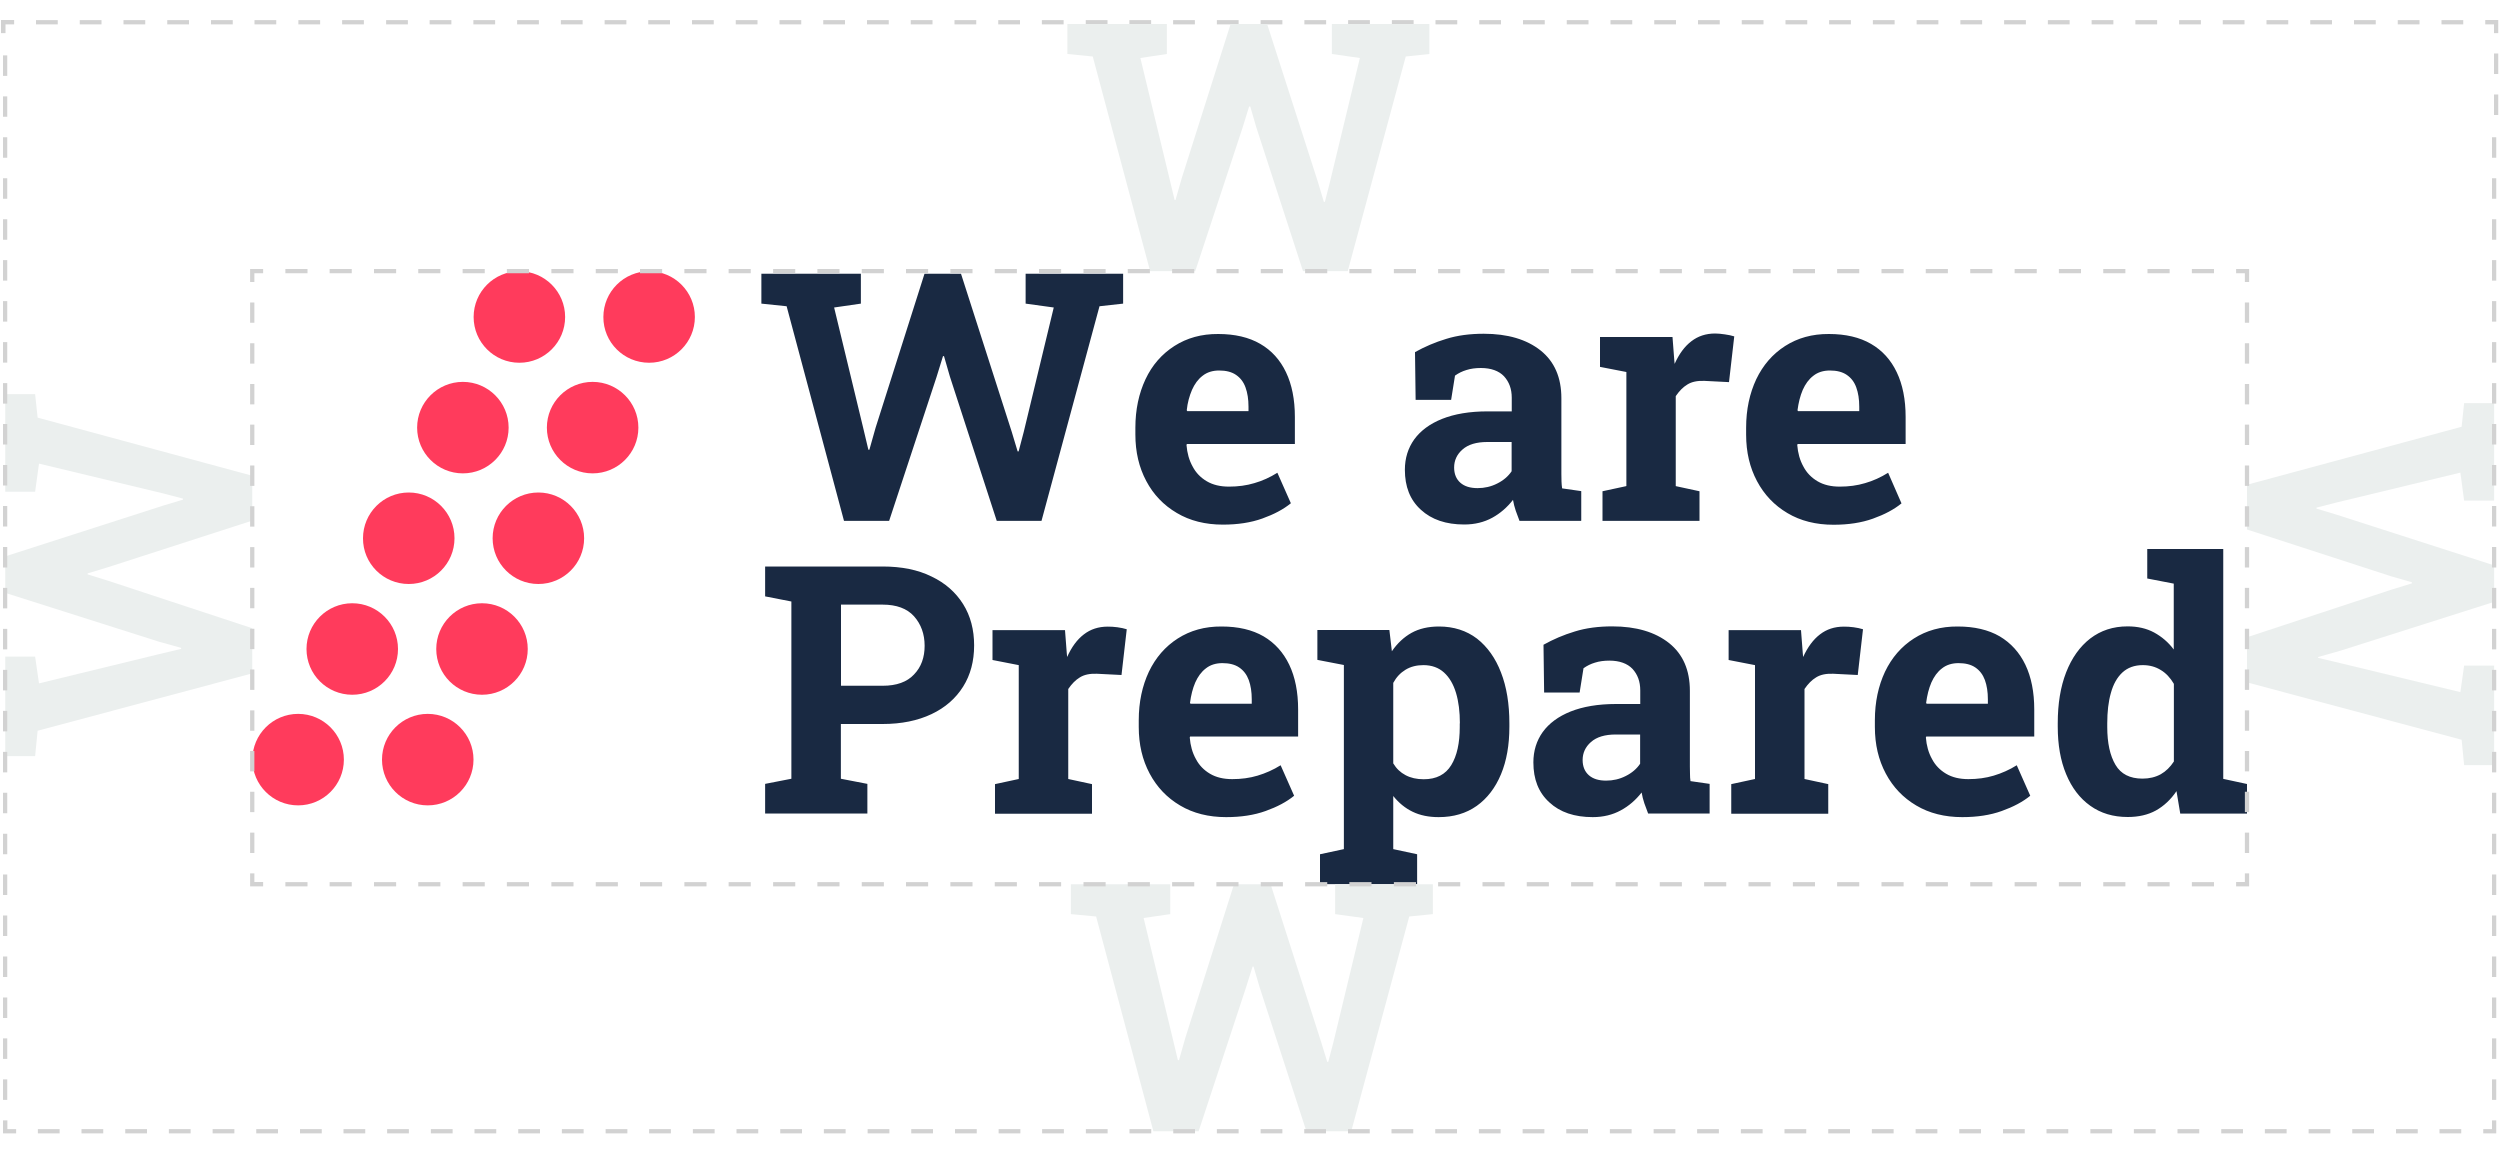 <?xml version="1.0" encoding="UTF-8"?> <svg xmlns="http://www.w3.org/2000/svg" xmlns:xlink="http://www.w3.org/1999/xlink" version="1.1" id="Layer_1" x="0px" y="0px" viewBox="0 0 2000 923.8" style="enable-background:new 0 0 2000 923.8;" xml:space="preserve"> <style type="text/css"> .st0{fill:#D2D2D2;} .st1{clip-path:url(#SVGID_00000120521195965394845490000015886810973958982273_);fill:#FF3B5C;} .st2{clip-path:url(#SVGID_00000167376164122717928410000013885664760931417239_);fill:#192942;} .st3{fill:#EBEFEE;} </style> <polygon class="st0" points="0.8,16 0.8,26.5 4.4,26.5 4.4,19.5 11.3,19.5 11.3,16 "></polygon> <path class="st0" d="M28.8,19.5h17.4v-3.4H28.8V19.5z M63.8,19.5h17.4v-3.4H63.8V19.5z"></path> <path class="st0" d="M98.8,19.5h17.4v-3.4H98.8V19.5z M133.8,19.5h17.4v-3.4h-17.4V19.5z M168.8,19.5h17.4v-3.4h-17.4V19.5z M203.6,19.5h17.4v-3.4h-17.4V19.5z M238.7,19.5h17.4v-3.4h-17.4V19.5z M273.7,19.5h17.4v-3.4h-17.4V19.5z M308.7,19.5h17.6v-3.4 h-17.4v3.4H308.7z M343.7,19.5h17.4v-3.4h-17.4V19.5z M378.7,19.5h17.4v-3.4h-17.4V19.5z M413.7,19.5h17.4v-3.4h-17.4V19.5z M448.7,19.5h17.4v-3.4h-17.4V19.5z M483.7,19.5h17.4v-3.4h-17.4V19.5z M518.6,19.5H536v-3.4h-17.4V19.5z M553.6,19.5H571v-3.4 h-17.4V19.5z M588.6,19.5H606v-3.4h-17.4V19.5z M623.6,19.5H641v-3.4h-17.4V19.5z M658.6,19.5H676v-3.4h-17.4V19.5z M693.6,19.5H711 v-3.4h-17.4V19.5z M728.6,19.5H746v-3.4h-17.4V19.5z M763.6,19.5H781v-3.4h-17.4V19.5z M798.6,19.5H816v-3.4h-17.4V19.5z M833.5,19.5h17.4v-3.4h-17.4V19.5z M868.5,19.5H886v-3.4h-17.4v3.4H868.5z M903.5,19.5h17.4v-3.4h-17.4V19.5z M938.5,19.5h17.4 v-3.4h-17.4V19.5z M973.5,19.5h17.4v-3.4h-17.4V19.5z M1008.5,19.5h17.4v-3.4h-17.4V19.5z M1043.5,19.5h17.4v-3.4h-17.4V19.5z M1078.5,19.5h17.4v-3.4h-17.4V19.5z M1113.5,19.5h17.4v-3.4h-17.4V19.5z M1148.4,19.5h17.4v-3.4h-17.4V19.5z M1183.4,19.5h17.4 v-3.4h-17.4V19.5z M1218.4,19.5h17.4v-3.4h-17.4V19.5z M1253.4,19.5h17.4v-3.4h-17.4V19.5z M1288.4,19.5h17.4v-3.4h-17.4V19.5z M1323.4,19.5h17.4v-3.4h-17.4V19.5z M1358.4,19.5h17.4v-3.4h-17.4V19.5z M1393.4,19.5h17.4v-3.4h-17.4V19.5z M1428.4,19.5h17.4 v-3.4h-17.4V19.5z M1463.3,19.5h17.4v-3.4h-17.4V19.5z M1498.3,19.5h17.4v-3.4h-17.4V19.5z M1533.3,19.5h17.4v-3.4h-17.4V19.5z M1568.3,19.5h17.4v-3.4h-17.4V19.5z M1603.3,19.5h17.4v-3.4h-17.4V19.5z M1638.3,19.5h17.4v-3.4h-17.4V19.5z M1673.3,19.5h17.4 v-3.4h-17.4V19.5z M1708.3,19.5h17.4v-3.4h-17.4V19.5z M1743.3,19.5h17.4v-3.4h-17.4V19.5z M1778.2,19.5h17.4v-3.4h-17.4V19.5z M1813.2,19.5h17.4v-3.4h-17.4V19.5z M1848.2,19.5h17.4v-3.4h-17.4V19.5z M1883.2,19.5h17.4v-3.4h-17.4V19.5z M1918.2,19.5h17.4 v-3.4h-17.4V19.5z M1953.2,19.5h17.4v-3.4h-17.4V19.5z"></path> <polygon class="st0" points="1988.2,16 1988.2,19.5 1995.2,19.5 1995.2,26.5 1998.6,26.5 1998.6,16 "></polygon> <path class="st0" d="M1995.2,92h3.4V75.6h-3.4V92z M1995.2,59.2h3.4V42.8h-3.4V59.2z"></path> <g> <g> <defs> <rect id="SVGID_1_" x="0.8" y="16" width="1997.7" height="890.7"></rect> </defs> <clipPath id="SVGID_00000095324647872881235590000001010922392149713797_"> <use xlink:href="#SVGID_1_" style="overflow:visible;"></use> </clipPath> <path style="clip-path:url(#SVGID_00000095324647872881235590000001010922392149713797_);fill:#FF3B5C;" d="M238.5,644.3 c-20.2,0-36.6-16.4-36.6-36.6s16.4-36.6,36.6-36.6s36.6,16.4,36.6,36.6S258.7,644.3,238.5,644.3 M342.2,644.3 c20.2,0,36.6-16.4,36.6-36.6s-16.4-36.6-36.6-36.6s-36.6,16.4-36.6,36.6C305.6,627.9,322,644.3,342.2,644.3 M327,467.2 c20.2,0,36.6-16.4,36.6-36.6c0-20.2-16.4-36.6-36.6-36.6s-36.6,16.4-36.6,36.6C290.3,450.8,306.7,467.2,327,467.2 M430.7,467.2 c20.2,0,36.6-16.4,36.6-36.6c0-20.2-16.4-36.6-36.6-36.6s-36.6,16.4-36.6,36.6C394.1,450.8,410.5,467.2,430.7,467.2 M370.3,378.7 c20.2,0,36.6-16.4,36.6-36.6c0-20.2-16.4-36.6-36.6-36.6c-20.2,0-36.6,16.4-36.6,36.6C333.7,362.3,350.1,378.7,370.3,378.7 M474.1,378.7c20.2,0,36.6-16.4,36.6-36.6c0-20.2-16.4-36.6-36.6-36.6c-20.2,0-36.6,16.4-36.6,36.6 C437.5,362.3,453.9,378.7,474.1,378.7 M415.5,290.2c20.2,0,36.6-16.4,36.6-36.6s-16.4-36.6-36.6-36.6c-20.2,0-36.6,16.4-36.6,36.6 C378.9,273.8,395.3,290.2,415.5,290.2 M519.3,290.2c20.2,0,36.6-16.4,36.6-36.6s-16.4-36.6-36.6-36.6c-20.2,0-36.6,16.4-36.6,36.6 C482.6,273.8,499,290.2,519.3,290.2 M281.8,555.8c20.2,0,36.6-16.4,36.6-36.6c0-20.2-16.4-36.6-36.6-36.6 c-20.2,0-36.6,16.4-36.6,36.6C245.2,539.5,261.6,555.8,281.8,555.8 M385.6,555.8c20.2,0,36.6-16.4,36.6-36.6 c0-20.2-16.4-36.6-36.6-36.6c-20.2,0-36.6,16.4-36.6,36.6C349,539.5,365.4,555.8,385.6,555.8"></path> </g> <g> <defs> <rect id="SVGID_00000134943522253988449190000017130955059972122779_" x="0.8" y="16" width="1997.7" height="890.7"></rect> </defs> <clipPath id="SVGID_00000013169069141322987750000012508016337107035036_"> <use xlink:href="#SVGID_00000134943522253988449190000017130955059972122779_" style="overflow:visible;"></use> </clipPath> <path style="clip-path:url(#SVGID_00000013169069141322987750000012508016337107035036_);fill:#192942;" d="M629.3,245l-20.2-2.1 V219h79.6v23.9l-21.4,3.1l23.2,96.1l4.2,17.7h0.8l5-17.7L739.6,219h29.2l40.6,126.5l4.7,15.6h0.8l4.1-15.6l24-99.5l-22.5-3.1V219 h78v23.9l-18.9,2.1l-46.4,171.7h-35.8l-37.5-115.5l-4.7-16.3h-0.8l-5.2,16.8l-37.9,115h-36.1L629.3,245z M917,384.8 c-5.8-10.9-8.7-23.2-8.7-37.2v-5.4c0-14.6,2.8-27.5,8.1-38.8s13.1-20.2,23.1-26.6c10-6.4,21.6-9.7,35.1-9.6 c13.2,0,24.5,2.6,33.6,7.9c9,5.2,15.9,12.8,20.6,22.7c4.7,9.8,7.1,21.8,7.1,35.8v21.6h-86.4l-0.3,0.8c0.5,6.4,2.1,12.2,4.9,17.2 c2.6,5,6.4,8.9,11.3,11.8c4.9,2.9,10.8,4.3,17.8,4.3c7.2,0,14-0.9,20.3-2.8c6.3-1.8,12.5-4.6,18.4-8.3l10.8,24.4 c-6,4.9-13.6,8.9-22.8,12.2c-9.2,3.3-19.7,4.9-31.6,4.9c-14,0-26.4-3.1-36.8-9.3C930.9,404.2,922.7,395.6,917,384.8 M949.4,328.2 l0.4,0.7h49v-3.5c0-6-0.8-11.1-2.4-15.5s-4.1-7.6-7.6-10c-3.5-2.4-8-3.5-13.5-3.5c-5.2,0-9.7,1.4-13.2,4.2 c-3.7,2.8-6.4,6.6-8.5,11.3C951.5,316.8,950,322.2,949.4,328.2 M1264.8,416.7h-49.2c-1-2.5-2-5.2-3-8.1c-1-2.9-1.7-5.8-2.2-8.7 c-4.7,6-10.2,10.8-16.6,14.3c-6.4,3.5-13.9,5.4-22.4,5.4c-14.6,0-26.1-3.9-34.7-11.8c-8.7-7.9-12.8-18.5-12.8-32 c0-9.2,2.5-17.3,7.5-24.3c5-6.9,12.5-12.5,22.3-16.4c9.8-3.9,21.9-6,36.3-6h19.4v-10.9c0-7.1-2.1-12.7-6.2-17.2 c-4.1-4.3-10.4-6.6-18.5-6.6c-4.2,0-8.1,0.5-11.5,1.6c-3.4,1-6.4,2.5-9.2,4.5l-3.1,19.4h-28.4l-0.5-38.2c7.7-4.3,16-7.9,25-10.6 c8.9-2.8,19-4.1,30-4.1c19.1,0,34.3,4.5,45.5,13.4c11.1,8.9,16.6,21.6,16.6,38.2v60.6c0,2,0,3.9,0.1,5.9c0,2,0.3,3.8,0.5,5.6 l15.3,2.2v23.7H1264.8z M1209.3,353.6h-19.5c-8.7,0-15.3,2-19.8,6c-4.5,3.9-6.7,8.8-6.7,14.4c0,5.2,1.7,9.3,5,12.2 s7.9,4.3,13.8,4.3c5.5,0,10.8-1.2,15.7-3.7c5-2.5,8.8-5.8,11.5-9.8L1209.3,353.6L1209.3,353.6z M1301,388.9l-19,4.1v23.7h77.6V393 l-19-4.1v-72c2.8-4.1,5.8-7.2,9.3-9.3c3.5-2.2,8-3.1,13.6-2.9l19.7,1l4.2-36.6c-2.2-0.7-4.7-1.2-7.5-1.6c-2.8-0.4-5.4-0.7-7.7-0.7 c-7.5,0-13.8,2.1-19.1,6.2c-5.4,4.1-9.8,10.1-13.4,18.1l-0.3-3.3l-1.4-18.2H1280v23.9l21.1,4.1v91.2H1301z M1521.2,402.7 c-6,4.9-13.6,8.9-22.8,12.2s-19.7,4.9-31.6,4.9c-14,0-26.4-3.1-36.8-9.3c-10.5-6.2-18.6-14.7-24.4-25.6 c-5.8-10.9-8.7-23.2-8.7-37.2v-5.5c0-14.6,2.8-27.5,8.1-38.8c5.4-11.3,13.1-20.2,23.1-26.6c10-6.4,21.6-9.7,35.1-9.6 c13.2,0,24.5,2.6,33.6,7.9c9,5.2,15.9,12.8,20.6,22.7c4.7,9.8,7.1,21.8,7.1,35.8v21.6h-86.4l-0.3,0.8c0.5,6.4,2.1,12.2,4.9,17.2 c2.6,5,6.4,8.9,11.3,11.8c4.9,2.9,10.8,4.3,17.8,4.3c7.2,0,14-0.9,20.3-2.8c6.3-1.8,12.5-4.6,18.4-8.3L1521.2,402.7z M1438,328.2 l0.4,0.7h49v-3.5c0-6-0.8-11.1-2.4-15.5s-4.1-7.6-7.6-10c-3.5-2.4-8-3.5-13.5-3.5c-5.2,0-9.7,1.4-13.2,4.2 c-3.7,2.8-6.4,6.6-8.5,11.3C1440.1,316.8,1438.8,322.2,1438,328.2 M770.5,483.3c5.9,9.4,8.8,20.5,8.8,33c0,12.6-2.9,23.6-8.8,33 c-5.9,9.4-14.3,16.8-25.3,22c-11,5.2-24,7.9-39.1,7.9h-33.4v43.8l21.2,4.1v23.7h-81.8v-23.7l21-4.1V481.2l-21-4.1v-23.9h21h73 c15.1,0,28.2,2.6,39.1,8C756.2,466.4,764.6,473.9,770.5,483.3 M739.7,516.6c0-9.4-2.9-17.3-8.5-23.6c-5.6-6.2-14-9.3-25-9.3h-33.4 v64.9h33.4c11,0,19.4-3,25-9C737,533.6,739.7,525.9,739.7,516.6 M886.2,501.3c-7.5,0-13.8,2.1-19.1,6.2 c-5.4,4.1-9.8,10.1-13.4,18.1l-0.3-3.3l-1.4-18.2H794v23.9l21,4.1v91.1l-19,4.1v23.7h77.6v-23.7l-19-4.1v-72 c2.8-4.1,5.8-7.2,9.3-9.3c3.5-2.2,8-3.1,13.6-2.9l19.7,1l4.2-36.6c-2.2-0.7-4.7-1.2-7.5-1.6C891.1,501.4,888.5,501.3,886.2,501.3 M1031.4,531.8c4.7,9.8,7.1,21.8,7.1,35.8v21.6h-86.4l-0.3,0.8c0.5,6.4,2.1,12.2,4.9,17.2c2.6,5,6.4,8.9,11.3,11.8 c4.9,2.9,10.8,4.3,17.8,4.3c7.2,0,14-0.9,20.3-2.8s12.5-4.6,18.4-8.3l10.8,24.4c-6,4.9-13.6,8.9-22.8,12.2 c-9.2,3.3-19.7,4.9-31.6,4.9c-14,0-26.4-3.1-36.8-9.3c-10.5-6.2-18.6-14.7-24.4-25.6c-5.8-10.9-8.7-23.2-8.7-37.2v-5.4 c0-14.6,2.8-27.5,8.1-38.8c5.4-11.3,13.1-20.2,23.1-26.6s21.6-9.7,35.1-9.6c13.2,0,24.5,2.6,33.6,7.9 C1019.9,514.4,1026.7,522,1031.4,531.8 M1001.4,559.5c0-6-0.8-11.1-2.4-15.5c-1.6-4.3-4.1-7.6-7.6-10c-3.5-2.4-8-3.5-13.5-3.5 c-5.2,0-9.7,1.4-13.2,4.2c-3.7,2.8-6.4,6.6-8.5,11.3c-2.1,4.9-3.4,10.2-4.2,16.3l0.4,0.7h49L1001.4,559.5L1001.4,559.5z M1200.8,538c4.5,11.5,6.7,25.2,6.7,40.6v2.9c0,14.4-2.2,27.1-6.7,37.9c-4.5,10.8-11,19.3-19.4,25.3c-8.5,6-18.6,9-30.5,9 c-7.9,0-14.8-1.4-20.8-4.3c-6-2.9-11.1-7.1-15.5-12.6v42.5l19.1,4.1v23.9h-77.7v-23.9l19.1-4.1V532l-21.2-4.1v-23.9h57.6l2,17 c4.3-6.3,9.6-11.3,15.7-14.7s13.5-5.1,22-5.1c11.8,0,22,3.3,30.4,9.7C1189.9,517.4,1196.4,526.5,1200.8,538 M1167.9,578.7 c0-9.3-1-17.4-3.1-24.4c-2.1-6.9-5.2-12.3-9.6-16.3c-4.3-3.9-9.8-5.9-16.5-5.9c-5.4,0-10.2,1.2-14.3,3.7 c-4.1,2.5-7.3,5.9-9.8,10.5v64.4c2.5,4.2,5.8,7.3,9.8,9.4c4.1,2.2,8.9,3.3,14.6,3.3c10.1,0,17.4-3.8,22-11.3 c4.6-7.5,6.8-17.7,6.8-30.5v-2.9H1167.9z M1352.4,624.9l15.3,2.2v23.7h-49.2c-1-2.5-2-5.2-3-8.1c-1-2.9-1.7-5.8-2.2-8.7 c-4.7,6-10.2,10.8-16.7,14.3c-6.4,3.5-13.9,5.4-22.4,5.4c-14.6,0-26.2-3.9-34.7-11.8c-8.7-7.9-12.8-18.5-12.8-32 c0-9.2,2.5-17.3,7.5-24.3c5-6.9,12.5-12.5,22.3-16.4c9.8-3.9,21.9-6,36.3-6h19.4v-10.9c0-7.1-2.1-12.7-6.2-17.2 c-4.1-4.3-10.4-6.6-18.5-6.6c-4.2,0-8.1,0.5-11.5,1.6c-3.4,1-6.4,2.5-9.2,4.5l-3.1,19.4h-28.4l-0.5-38.2c7.7-4.3,16-7.9,25-10.6 c8.9-2.8,19-4.1,30-4.1c19.1,0,34.3,4.5,45.5,13.4c11.1,8.9,16.6,21.6,16.6,38.2v60.6c0,2,0,3.9,0.1,5.9 C1352,621.3,1352.1,623.1,1352.4,624.9 M1312.1,587.6h-19.5c-8.7,0-15.3,2-19.8,6c-4.5,3.9-6.7,8.8-6.7,14.4c0,5.2,1.7,9.3,5,12.2 c3.3,2.9,7.9,4.3,13.8,4.3c5.5,0,10.8-1.2,15.7-3.7c5-2.5,8.8-5.8,11.5-9.8L1312.1,587.6L1312.1,587.6z M1475.1,501.3 c-7.5,0-13.8,2.1-19.1,6.2c-5.4,4.1-9.8,10.1-13.5,18.1l-0.3-3.3l-1.4-18.2h-57.9v23.9l21.1,4.1v91.1l-19,4.1v23.7h77.6v-23.7 l-19-4.1v-72c2.8-4.1,5.8-7.2,9.3-9.3c3.5-2.2,8-3.1,13.6-2.9l19.7,1l4.2-36.6c-2.2-0.7-4.7-1.2-7.5-1.6 C1480.1,501.4,1477.4,501.3,1475.1,501.3 M1620.3,531.8c4.7,9.8,7.1,21.8,7.1,35.8v21.6H1541l-0.3,0.8c0.5,6.4,2.1,12.2,4.9,17.2 c2.6,5,6.4,8.9,11.3,11.8c4.9,2.9,10.8,4.3,17.8,4.3c7.2,0,14-0.9,20.3-2.8s12.5-4.6,18.4-8.3l10.8,24.4 c-6,4.9-13.6,8.9-22.8,12.2c-9.2,3.3-19.7,4.9-31.6,4.9c-14,0-26.4-3.1-36.8-9.3c-10.5-6.2-18.6-14.7-24.4-25.6 c-5.8-10.9-8.7-23.2-8.7-37.2v-5.4c0-14.6,2.8-27.5,8.1-38.8c5.4-11.3,13.1-20.2,23.1-26.6c10-6.4,21.6-9.7,35.1-9.6 c13.2,0,24.5,2.6,33.6,7.9C1608.7,514.4,1615.6,522,1620.3,531.8 M1590.3,559.5c0-6-0.8-11.1-2.4-15.5c-1.6-4.3-4.1-7.6-7.6-10 c-3.5-2.4-8-3.5-13.5-3.5c-5.2,0-9.7,1.4-13.2,4.2c-3.7,2.8-6.4,6.6-8.5,11.3c-2.1,4.9-3.4,10.2-4.2,16.3l0.4,0.7h49V559.5z M1797.6,627.2v23.7h-53.4l-3-18c-4.6,6.8-10.1,11.9-16.5,15.5c-6.4,3.5-13.9,5.2-22.5,5.2c-11.7,0-21.6-3-30-9 c-8.4-6-14.8-14.4-19.3-25.3c-4.5-10.8-6.7-23.5-6.7-37.9v-2.9c0-15.5,2.2-29,6.7-40.6c4.5-11.5,10.9-20.6,19.3-27.1 c8.4-6.4,18.2-9.7,29.9-9.7c8,0,15.1,1.6,21.2,4.9c6,3.3,11.3,7.7,15.7,13.6v-52.7l-21.2-4.1v-23.6h21.2h39.6v183.9L1797.6,627.2z M1739,546.9c-2.8-4.7-6.2-8.4-10.4-10.9c-4.2-2.6-8.9-3.9-14.4-3.9c-6.6,0-12.1,2-16.3,5.9c-4.2,3.9-7.3,9.4-9.2,16.4 c-2,6.9-2.9,15.1-2.9,24.3v2.9c0,12.8,2.2,22.9,6.6,30.3c4.3,7.3,11.5,11,21.6,11c5.5,0,10.4-1.2,14.6-3.5 c4.2-2.4,7.6-5.8,10.5-10.2v-62.1H1739z"></path> </g> </g> <polygon class="st3" points="30.1,584.6 28.1,604.9 4.2,604.9 4.2,525.3 28.1,525.3 31.2,546.7 127.3,523.3 144.9,519.1 144.9,518.3 127.3,513.4 4.2,474.3 4.2,445.1 130.8,404.4 146.4,399.7 146.4,398.9 130.8,394.8 31.2,370.9 28.1,393.4 4.2,393.4 4.2,315.3 28.1,315.3 30.1,334.1 201.8,380.6 201.8,416.5 86.3,453.8 70.1,458.7 70.1,459.5 86.8,464.7 201.8,502.6 201.8,538.7 "></polygon> <polygon class="st3" points="874.2,45.2 853.9,43.2 853.9,19.2 933.5,19.2 933.5,43.2 912.3,46.4 935.5,142.5 939.7,160 940.4,160 945.4,142.5 984.5,19.2 1013.7,19.2 1054.4,145.8 1059.1,161.5 1059.9,161.5 1063.9,145.8 1087.9,46.4 1065.5,43.2 1065.5,19.2 1143.5,19.2 1143.5,43.2 1124.6,45.2 1078.2,216.9 1042.4,216.9 1004.9,101.4 1000.2,85.2 999.3,85.2 994.1,102 956.2,216.9 920.1,216.9 "></polygon> <polygon class="st3" points="876.9,733.2 856.7,731.3 856.7,707.4 936.2,707.4 936.2,731.3 914.9,734.4 938.1,830.5 942.3,848.1 943.2,848.1 948.2,830.5 987.2,707.4 1016.5,707.4 1057,833.9 1061.8,849.5 1062.6,849.5 1066.7,833.9 1090.7,734.4 1068.1,731.3 1068.1,707.4 1146.3,707.4 1146.3,731.3 1127.4,733.2 1081,905 1045.1,905 1007.6,789.5 1002.8,773.2 1002.1,773.2 996.8,790 958.9,905 922.7,905 "></polygon> <polygon class="st3" points="1797.6,545.9 1797.6,509.8 1912.6,471.9 1929.5,466.7 1929.5,465.8 1913.1,461.1 1797.6,423.6 1797.6,387.8 1969.3,341.4 1971.3,322.5 1995.3,322.5 1995.3,400.5 1971.3,400.5 1968.3,378.1 1868.8,402.1 1853.2,406.1 1853.2,406.9 1868.8,411.6 1995.3,452.3 1995.3,481.5 1872.2,520.6 1854.5,525.6 1854.5,526.3 1872.2,530.5 1968.3,553.7 1971.3,532.5 1995.3,532.5 1995.3,612.1 1971.3,612.1 1969.3,591.8 "></polygon> <polygon class="st0" points="1799.3,709.1 1788.9,709.1 1788.9,705.6 1795.9,705.6 1795.9,698.7 1799.3,698.7 "></polygon> <path class="st0" d="M1735.7,709.1H1718v-3.4h17.7V709.1z M1771.2,709.1h-17.7v-3.4h17.7V709.1z"></path> <path class="st0" d="M246,709.1h-17.7v-3.4H246V709.1z M281.4,709.1h-17.7v-3.4h17.7V709.1z M316.9,709.1h-17.7v-3.4h17.7V709.1z M352.3,709.1h-17.7v-3.4h17.7V709.1z M387.8,709.1h-17.7v-3.4h17.7V709.1z M423.2,709.1h-17.7v-3.4h17.7V709.1z M458.8,709.1h-17.7 v-3.4h17.7V709.1z M494.3,709.1h-17.7v-3.4h17.7V709.1z M529.7,709.1H512v-3.4h17.7V709.1z M565.2,709.1h-17.7v-3.4h17.7V709.1z M600.6,709.1h-17.7v-3.4h17.7V709.1z M636.2,709.1h-17.7v-3.4h17.7V709.1z M671.6,709.1h-17.7v-3.4h17.7V709.1z M707.1,709.1h-17.7 v-3.4h17.7V709.1z M742.6,709.1h-17.8v-3.4h17.7v3.4H742.6z M778,709.1h-17.7v-3.4H778V709.1z M813.5,709.1h-17.7v-3.4h17.7V709.1z M848.9,709.1h-17.7v-3.4h17.7V709.1z M884.5,709.1h-17.7v-3.4h17.7V709.1z M919.9,709.1h-17.7v-3.4h17.7V709.1z M955.4,709.1h-17.7 v-3.4h17.7V709.1z M990.8,709.1h-17.7v-3.4h17.7V709.1z M1026.3,709.1h-17.7v-3.4h17.7V709.1z M1061.8,709.1h-17.7v-3.4h17.7V709.1z M1097.2,709.1h-17.7v-3.4h17.7V709.1z M1132.8,709.1h-17.7v-3.4h17.7V709.1z M1168.2,709.1h-17.7v-3.4h17.7V709.1z M1203.7,709.1 H1186v-3.4h17.7V709.1z M1239.1,709.1h-17.7v-3.4h17.7V709.1z M1274.6,709.1h-17.7v-3.4h17.7V709.1z M1310.2,709.1h-17.7v-3.4h17.7 V709.1z M1345.5,709.1h-17.7v-3.4h17.7V709.1z M1381.1,709.1h-17.8v-3.4h17.7v3.4H1381.1z M1416.5,709.1h-17.7v-3.4h17.7V709.1z M1452,709.1h-17.7v-3.4h17.7V709.1z M1487.4,709.1h-17.7v-3.4h17.7V709.1z M1522.9,709.1h-17.7v-3.4h17.7V709.1z M1558.3,709.1 h-17.7v-3.4h17.7V709.1z M1593.9,709.1h-17.7v-3.4h17.7V709.1z M1629.4,709.1h-17.7v-3.4h17.7V709.1z M1664.8,709.1h-17.7v-3.4h17.7 V709.1z M1700.3,709.1h-17.7v-3.4h17.7V709.1z"></path> <polygon class="st0" points="210.5,709.1 200.1,709.1 200.1,698.7 203.5,698.7 203.5,705.6 210.5,705.6 "></polygon> <path class="st0" d="M203.5,649.7h-3.4v-16.3h3.4V649.7z M203.5,682.4h-3.4v-16.3h3.4V682.4z"></path> <path class="st0" d="M203.5,258.2h-3.4V242h3.4V258.2z M203.5,290.9h-3.4v-16.3h3.4V290.9z M203.5,323.5h-3.4v-16.3h3.4V323.5z M203.5,356h-3.4v-16.3h3.4V356z M203.5,388.7h-3.4v-16.3h3.4V388.7z M203.5,421.3h-3.4v-16.3h3.4V421.3z M203.5,454h-3.4v-16.3h3.4 V454z M203.5,486.6h-3.4v-16.3h3.4V486.6z M203.5,519.3h-3.4V503h3.4V519.3z M203.5,551.9h-3.4v-16.3h3.4V551.9z M203.5,584.6h-3.4 v-16.3h3.4V584.6z M203.5,617.1h-3.4v-16.3h3.4V617.1z"></path> <polygon class="st0" points="203.5,225.6 200.1,225.6 200.1,215.2 210.5,215.2 210.5,218.6 203.5,218.6 "></polygon> <path class="st0" d="M246,218.6h-17.7v-3.4H246V218.6z M281.4,218.6h-17.7v-3.4h17.7V218.6z"></path> <path class="st0" d="M316.9,218.6h-17.7v-3.4h17.7V218.6z M352.3,218.6h-17.7v-3.4h17.7V218.6z M387.8,218.6h-17.7v-3.4h17.7V218.6z M423.2,218.6h-17.7v-3.4h17.7V218.6z M458.8,218.6h-17.7v-3.4h17.7V218.6z M494.3,218.6h-17.7v-3.4h17.7V218.6z M529.7,218.6H512 v-3.4h17.7V218.6z M565.2,218.6h-17.7v-3.4h17.7V218.6z M600.6,218.6h-17.7v-3.4h17.7V218.6z M636.2,218.6h-17.7v-3.4h17.7V218.6z M671.6,218.6h-17.7v-3.4h17.7V218.6z M707.1,218.6h-17.7v-3.4h17.7V218.6z M742.6,218.6h-17.8v-3.4h17.7v3.4H742.6z M778,218.6 h-17.7v-3.4H778V218.6z M813.5,218.6h-17.7v-3.4h17.7V218.6z M848.9,218.6h-17.7v-3.4h17.7V218.6z M884.5,218.6h-17.7v-3.4h17.7 V218.6z M919.9,218.6h-17.7v-3.4h17.7V218.6z M955.4,218.6h-17.7v-3.4h17.7V218.6z M990.9,218.6h-17.7v-3.4h17.7V218.6z M1026.3,218.6h-17.7v-3.4h17.7V218.6z M1061.8,218.6h-17.7v-3.4h17.7V218.6z M1097.2,218.6h-17.7v-3.4h17.7V218.6z M1132.8,218.6 h-17.7v-3.4h17.7V218.6z M1168.2,218.6h-17.7v-3.4h17.7V218.6z M1203.7,218.6H1186v-3.4h17.7V218.6z M1239.1,218.6h-17.7v-3.4h17.7 V218.6z M1274.6,218.6h-17.7v-3.4h17.7V218.6z M1310.2,218.6h-17.7v-3.4h17.7V218.6z M1345.5,218.6h-17.7v-3.4h17.7V218.6z M1381.1,218.6h-17.8v-3.4h17.7v3.4H1381.1z M1416.5,218.6h-17.7v-3.4h17.7V218.6z M1452,218.6h-17.7v-3.4h17.7V218.6z M1487.4,218.6h-17.7v-3.4h17.7V218.6z M1522.9,218.6h-17.7v-3.4h17.7V218.6z M1558.3,218.6h-17.7v-3.4h17.7V218.6z M1593.9,218.6 h-17.7v-3.4h17.7V218.6z M1629.4,218.6h-17.7v-3.4h17.7V218.6z M1664.8,218.6h-17.7v-3.4h17.7V218.6z M1700.3,218.6h-17.7v-3.4h17.7 V218.6z M1735.7,218.6H1718v-3.4h17.7V218.6z M1771.2,218.6h-17.7v-3.4h17.7V218.6z"></path> <polygon class="st0" points="1799.3,225.6 1795.9,225.6 1795.9,218.6 1788.9,218.6 1788.9,215.2 1799.3,215.2 "></polygon> <path class="st0" d="M1799.3,258.2h-3.4V242h3.4V258.2z M1799.3,290.9h-3.4v-16.3h3.4V290.9z"></path> <path class="st0" d="M1799.3,323.5h-3.4v-16.3h3.4V323.5z M1799.3,356h-3.4v-16.3h3.4V356z M1799.3,388.7h-3.4v-16.3h3.4V388.7z M1799.3,421.3h-3.4v-16.3h3.4V421.3z M1799.3,454h-3.4v-16.3h3.4V454z M1799.3,486.6h-3.4v-16.3h3.4V486.6z M1799.3,519.3h-3.4V503 h3.4V519.3z M1799.3,551.9h-3.4v-16.3h3.4V551.9z M1799.3,584.6h-3.4v-16.3h3.4V584.6z M1799.3,617.1h-3.4v-16.3h3.4V617.1z M1799.3,649.7h-3.4v-16.3h3.4V649.7z M1799.3,682.4h-3.4v-16.3h3.4V682.4z"></path> <polygon class="st0" points="1993.6,896.3 1993.6,903.3 1986.6,903.3 1986.6,906.7 1997,906.7 1997,896.3 "></polygon> <path class="st0" d="M1916.8,906.7h17.4v-3.4h-17.4V906.7z M1951.6,906.7h17.4v-3.4h-17.4V906.7z"></path> <path class="st0" d="M30.3,906.7h17.4v-3.4H30.3V906.7z M65.2,906.7h17.4v-3.4H65.2V906.7z M100.2,906.7h17.4v-3.4h-17.4V906.7z M135.1,906.7h17.4v-3.4h-17.4V906.7z M170.1,906.7h17.4v-3.4h-17.4V906.7z M205,906.7h17.4v-3.4H205V906.7z M240,906.7h17.4v-3.4 H240V906.7z M274.8,906.7h17.4v-3.4h-17.4V906.7z M309.7,906.7h17.4v-3.4h-17.4V906.7z M344.7,906.7h17.4v-3.4h-17.4L344.7,906.7 L344.7,906.7z M379.6,906.7H397v-3.4h-17.4V906.7z M414.6,906.7H432v-3.4h-17.4V906.7z M449.5,906.7h17.4v-3.4h-17.4V906.7z M484.5,906.7h17.4v-3.4h-17.4V906.7z M519.3,906.7h17.4v-3.4h-17.4V906.7z M554.3,906.7h17.4v-3.4h-17.4V906.7z M589.2,906.7h17.4 v-3.4h-17.4V906.7z M624.2,906.7h17.4v-3.4h-17.4V906.7z M659.1,906.7h17.4v-3.4h-17.4V906.7z M694.1,906.7h17.4v-3.4h-17.4V906.7z M729,906.7h17.4v-3.4H729V906.7z M764,906.7h17.4v-3.4H764V906.7z M798.9,906.7h17.4v-3.4h-17.4V906.7z M833.7,906.7h17.4v-3.4 h-17.4V906.7z M868.7,906.7h17.4v-3.4h-17.4V906.7z M903.6,906.7H921v-3.4h-17.4V906.7z M938.6,906.7H956v-3.4h-17.4V906.7z M973.5,906.7h17.4v-3.4h-17.4V906.7z M1008.5,906.7h17.4v-3.4h-17.4V906.7z M1043.4,906.7h17.4v-3.4h-17.4V906.7z M1078.4,906.7 h17.4v-3.4h-17.4V906.7z M1113.2,906.7h17.4v-3.4h-17.4V906.7z M1148.2,906.7h17.4v-3.4h-17.4V906.7z M1183.1,906.7h17.4v-3.4h-17.4 V906.7z M1218.1,906.7h17.4v-3.4h-17.4V906.7z M1253,906.7h17.4v-3.4H1253V906.7z M1287.9,906.7h17.4v-3.4h-17.4V906.7z M1322.9,906.7h17.4v-3.4h-17.4V906.7z M1357.7,906.7h17.4v-3.4h-17.4V906.7z M1392.7,906.7h17.4v-3.4h-17.4V906.7z M1427.6,906.7 h17.4v-3.4h-17.4V906.7z M1462.6,906.7h17.4v-3.4h-17.4V906.7z M1497.5,906.7h17.4v-3.4h-17.4V906.7z M1532.5,906.7h17.4v-3.4h-17.4 V906.7z M1567.4,906.7h17.4v-3.4h-17.4V906.7z M1602.4,906.7h17.4v-3.4h-17.4V906.7z M1637.2,906.7h17.4v-3.4h-17.4V906.7z M1672.3,906.7h17.4v-3.4h-17.4V906.7z M1707.1,906.7h17.4v-3.4h-17.4V906.7z M1742,906.7h17.4v-3.4H1742V906.7z M1777,906.7h17.4 v-3.4H1777V906.7z M1811.9,906.7h17.4v-3.4h-17.4V906.7z M1846.9,906.7h17.4v-3.4h-17.4V906.7z M1881.8,906.7h17.4v-3.4h-17.4V906.7 z"></path> <polygon class="st0" points="2.4,896.3 2.4,906.7 12.9,906.7 12.9,903.3 5.9,903.3 5.9,896.3 "></polygon> <path class="st0" d="M5.9,847.1H2.4v-16.4h3.4v16.4H5.9z M5.9,879.9H2.4v-16.4h3.4v16.4H5.9z"></path> <path class="st0" d="M5.9,60.7H2.4V44.3h3.4v16.4H5.9z M5.9,93.4H2.4V77.1h3.4v16.4H5.9z M5.9,126.2H2.4v-16.4h3.4v16.4H5.9z M5.9,159H2.4v-16.4h3.4V159H5.9z M5.9,191.8H2.4v-16.4h3.4v16.4H5.9z M5.9,224.5H2.4v-16.4h3.4v16.4H5.9z M5.9,257.3H2.4v-16.4h3.4 v16.4H5.9z M5.9,290.1H2.4v-16.4h3.4v16.4H5.9z M5.9,322.9H2.4v-16.4h3.4v16.4H5.9z M5.9,355.6H2.4v-16.4h3.4v16.4H5.9z M5.9,388.4 H2.4V372h3.4v16.4H5.9z M5.9,421.2H2.4v-16.4h3.4v16.4H5.9z M5.9,454H2.4v-16.4h3.4V454H5.9z M5.9,486.7H2.4v-16.4h3.4v16.4H5.9z M5.9,519.5H2.4v-16.4h3.4v16.4H5.9z M5.9,552.3H2.4v-16.4h3.4v16.4H5.9z M5.9,585.1H2.4v-16.4h3.4v16.4H5.9z M5.9,617.9H2.4v-16.4 h3.4v16.4H5.9z M5.9,650.6H2.4v-16.4h3.4v16.4H5.9z M5.9,683.4H2.4V667h3.4v16.4H5.9z M5.9,716H2.4v-16.4h3.4V716H5.9z M5.9,748.8 H2.4v-16.4h3.4v16.4H5.9z M5.9,781.6H2.4v-16.4h3.4v16.4H5.9z M5.9,814.4H2.4V798h3.4v16.4H5.9z"></path> <path class="st0" d="M1997,126.2h-3.4v-16.4h3.4V126.2z M1997,159h-3.4v-16.4h3.4V159z M1997,191.8h-3.4v-16.4h3.4V191.8z M1997,224.5h-3.4v-16.4h3.4V224.5z M1997,257.3h-3.4v-16.4h3.4V257.3z M1997,290.1h-3.4v-16.4h3.4V290.1z M1997,322.9h-3.4v-16.4 h3.4V322.9z M1997,355.6h-3.4v-16.4h3.4V355.6z M1997,388.4h-3.4V372h3.4V388.4z M1997,421.2h-3.4v-16.4h3.4V421.2z M1997,454h-3.4 v-16.4h3.4V454z M1997,486.7h-3.4v-16.4h3.4V486.7z M1997,519.5h-3.4v-16.4h3.4V519.5z M1997,552.3h-3.4v-16.4h3.4V552.3z M1997,585.1h-3.4v-16.4h3.4V585.1z M1997,617.9h-3.4v-16.4h3.4V617.9z M1997,650.6h-3.4v-16.4h3.4V650.6z M1997,683.4h-3.4V667h3.4 V683.4z M1997,716h-3.4v-16.4h3.4V716z M1997,748.8h-3.4v-16.4h3.4V748.8z M1997,781.6h-3.4v-16.4h3.4V781.6z M1997,814.4h-3.4V798 h3.4V814.4z M1997,847.1h-3.4v-16.4h3.4V847.1z M1997,879.9h-3.4v-16.4h3.4V879.9z"></path> </svg> 